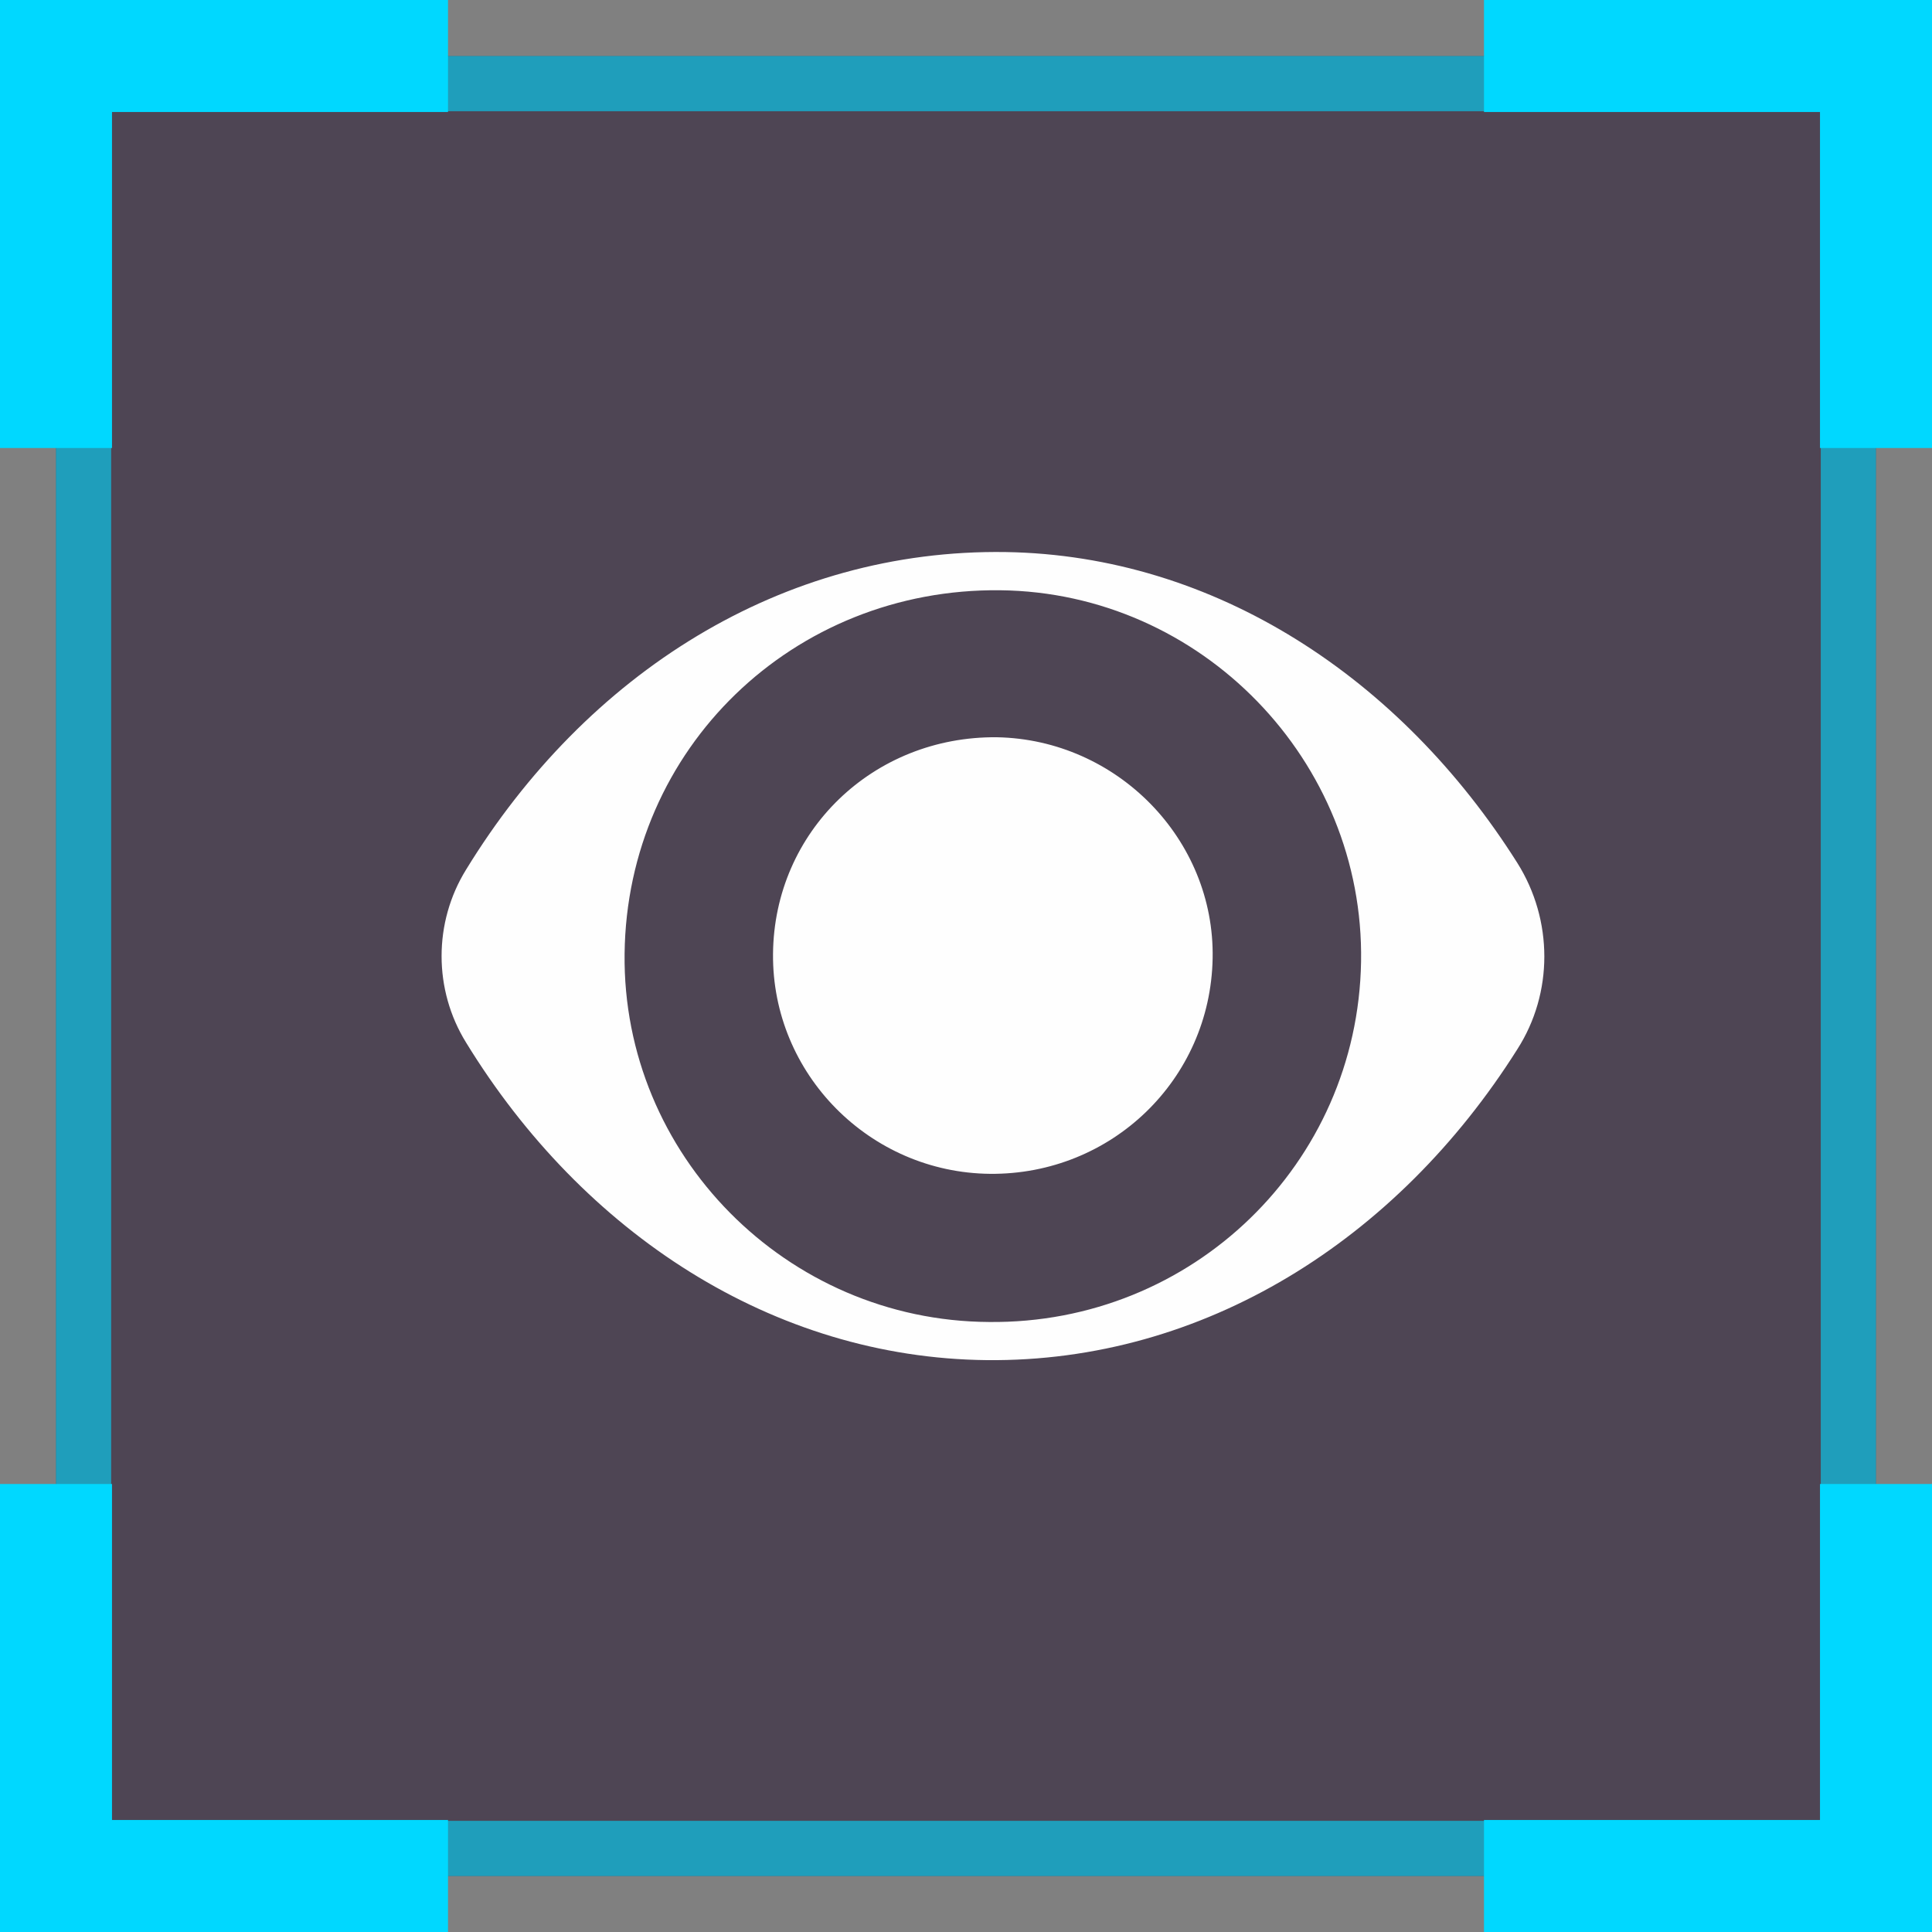 <svg width="35" height="35" viewBox="0 0 35 35" fill="none" xmlns="http://www.w3.org/2000/svg">
<rect x="0" y="0" width="35" height="35" fill="#808080" stroke="none"/>
<rect x="33.985" y="33.986" width="32.971" height="32.971" transform="rotate(-180 33.985 33.986)" fill="#1D0B28" fill-opacity="0.5"/>
<rect x="33.485" y="33.486" width="31.971" height="31.971" transform="rotate(-180 33.485 33.486)" stroke="#00D8FF" stroke-opacity="0.6"/>
<path fill-rule="evenodd" clip-rule="evenodd" d="M35 35L35 35L35 32.971L35 32.971L35 26.884L32.971 26.884L32.971 32.971L26.884 32.971L26.884 35L32.971 35L35 35Z" fill="#00D8FF"/>
<path fill-rule="evenodd" clip-rule="evenodd" d="M1.06428e-06 26.884L2.6607e-07 32.971L0 35L2.029 35L8.116 35L8.116 32.971L2.029 32.971L2.029 26.884L1.06428e-06 26.884Z" fill="#00D8FF"/>
<path fill-rule="evenodd" clip-rule="evenodd" d="M0 0L0 0L-3.54759e-07 2.029L0 2.029L0 8.116L2.029 8.116L2.029 2.029L8.116 2.029L8.116 1.41904e-06L2.029 3.54814e-07L0 0Z" fill="#00D8FF"/>
<path fill-rule="evenodd" clip-rule="evenodd" d="M35 8.116L35 2.029L35 0L32.971 -4.43449e-07L26.884 -1.7738e-06L26.884 2.029L32.971 2.029L32.971 8.116L35 8.116Z" fill="#00D8FF"/>
<path fill-rule="evenodd" clip-rule="evenodd" d="M8.443 15.755C10.623 12.197 14.167 9.94 18.22 10.001C22.009 10.062 25.37 12.278 27.488 15.633C28.14 16.67 28.14 17.991 27.488 19.008C25.309 22.464 21.805 24.68 17.874 24.64C14.004 24.599 10.561 22.342 8.443 18.886C7.852 17.93 7.852 16.711 8.443 15.755ZM11.315 17.28C11.274 20.919 14.248 23.928 17.915 23.949C21.602 23.989 24.596 21.082 24.657 17.422C24.718 13.783 21.765 10.733 18.118 10.693C14.37 10.652 11.356 13.559 11.315 17.28ZM14.004 17.28C14.024 15.063 15.817 13.335 18.058 13.356C20.237 13.396 22.009 15.206 21.968 17.361C21.928 19.557 20.135 21.285 17.935 21.265C15.756 21.244 13.984 19.455 14.004 17.28Z" fill="#FEFEFE"/>
</svg>
